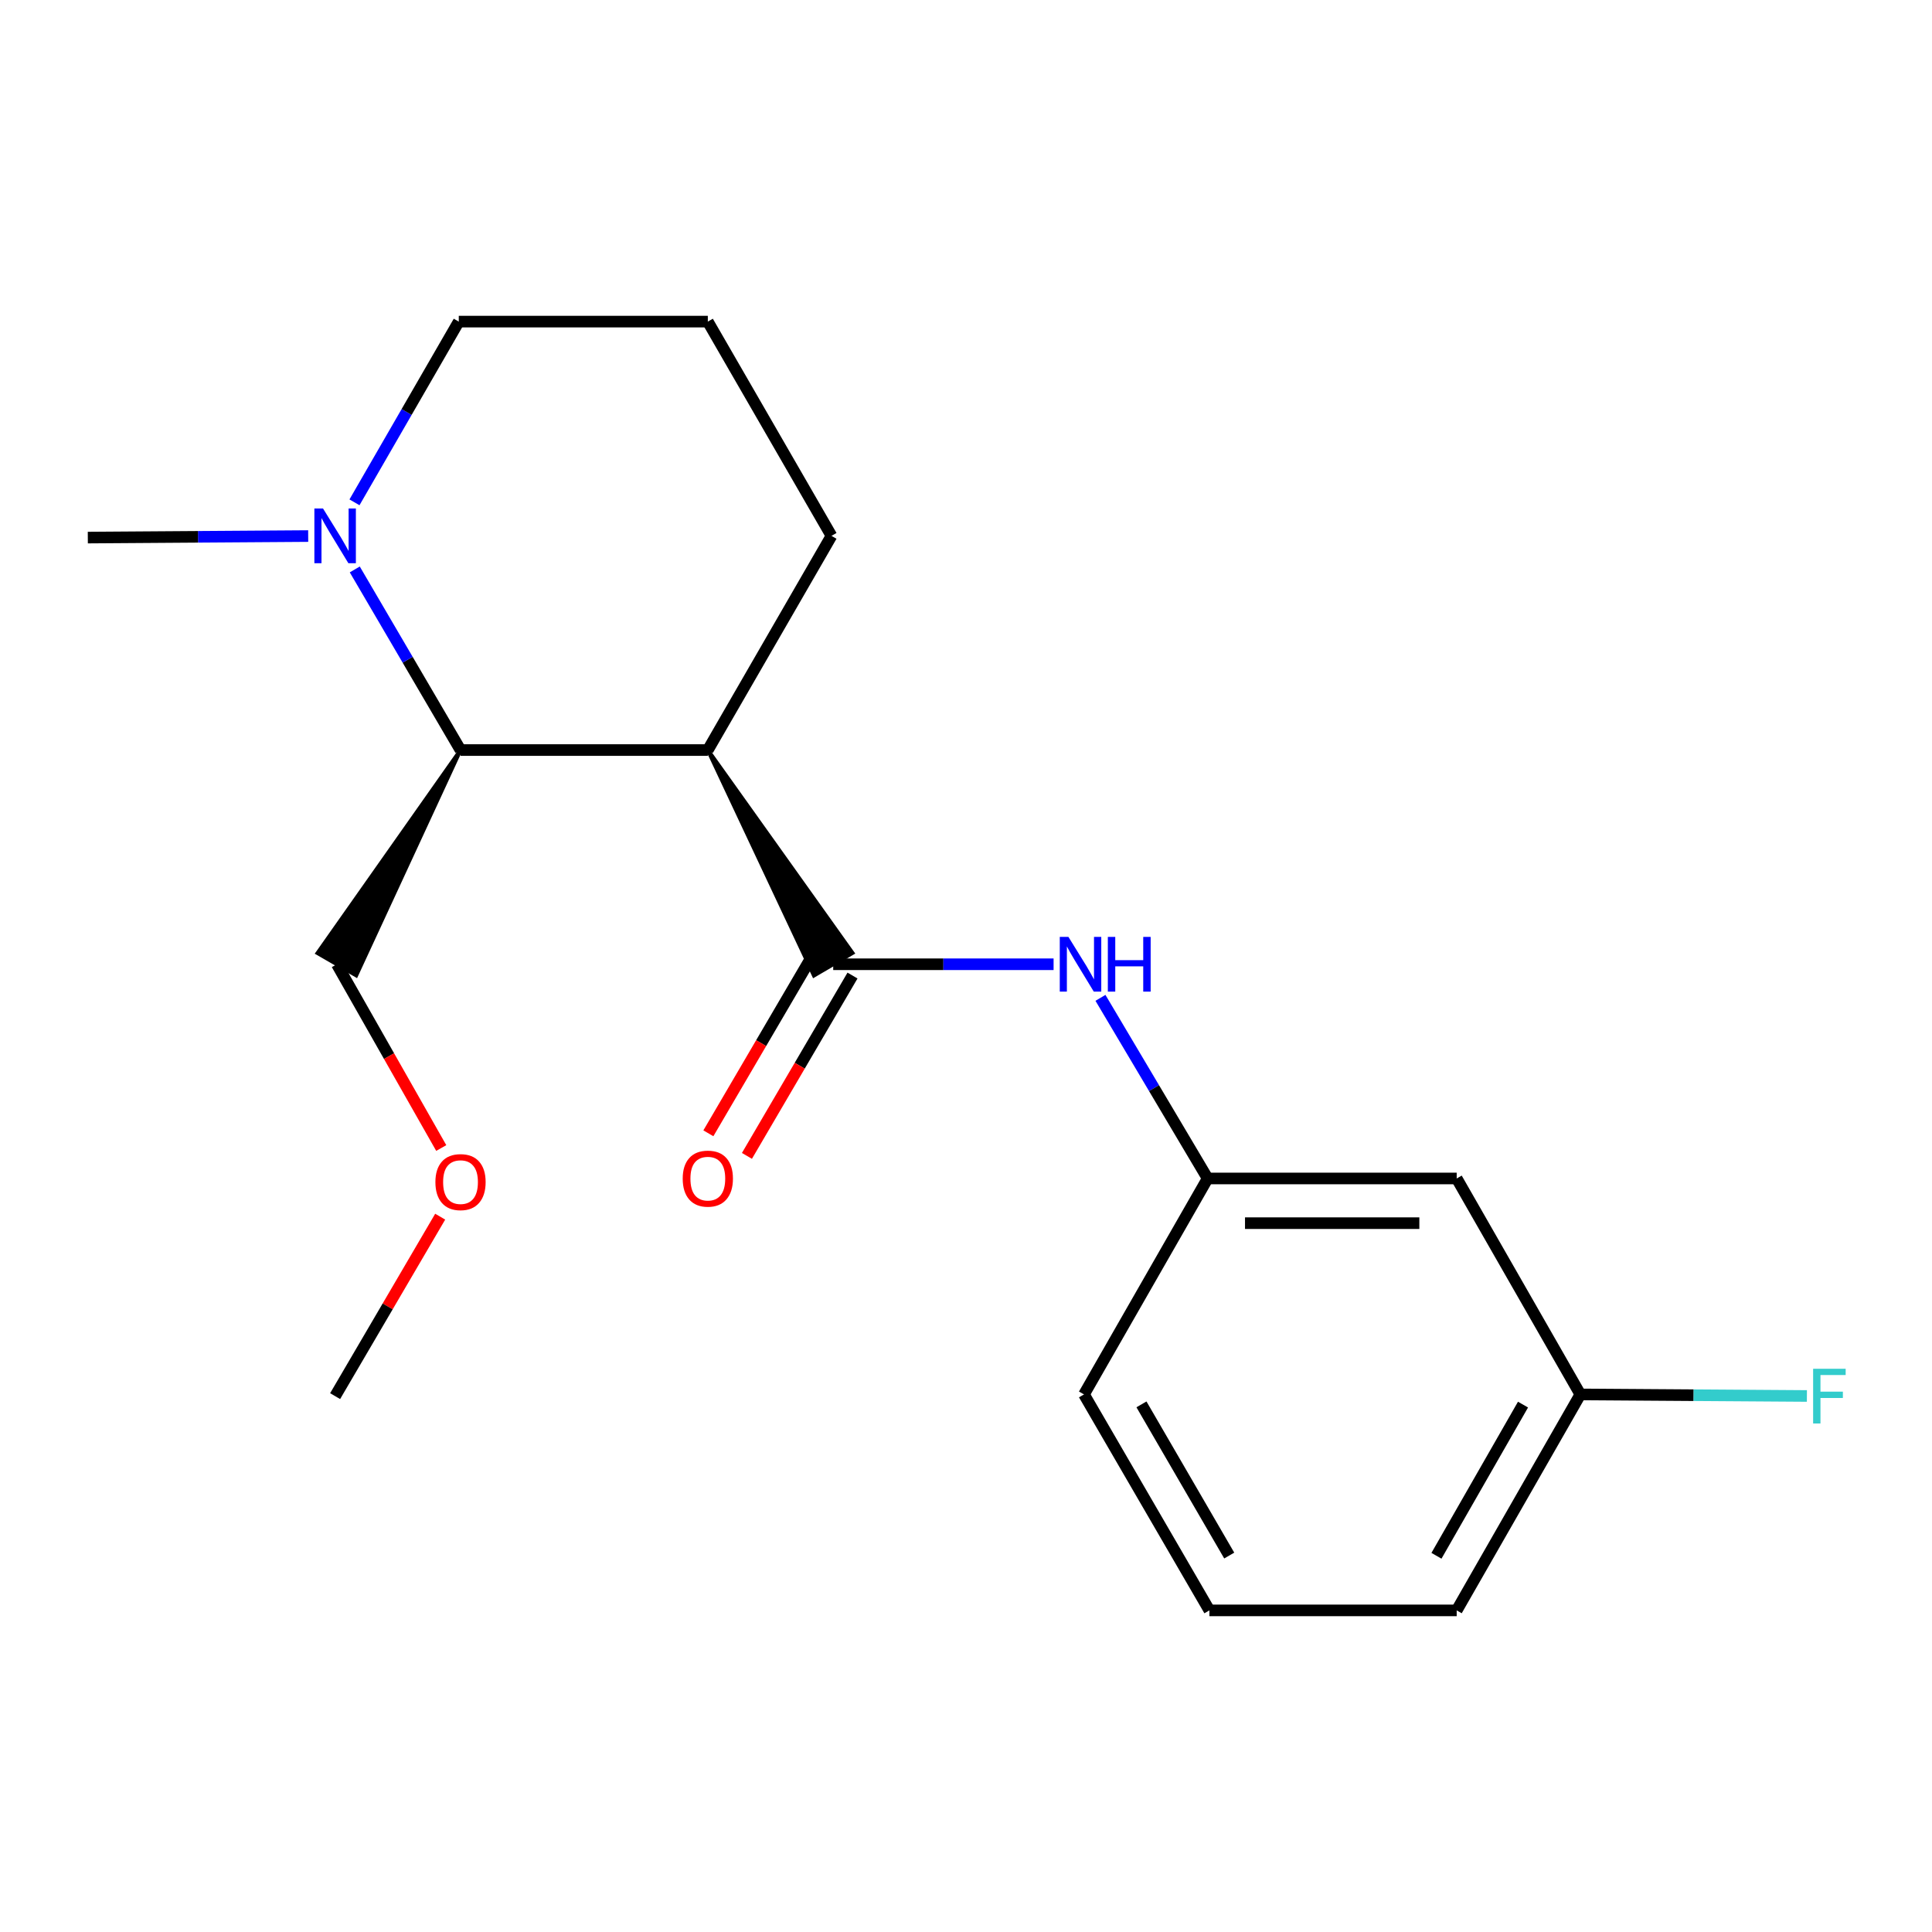 <?xml version='1.0' encoding='iso-8859-1'?>
<svg version='1.1' baseProfile='full'
              xmlns='http://www.w3.org/2000/svg'
                      xmlns:rdkit='http://www.rdkit.org/xml'
                      xmlns:xlink='http://www.w3.org/1999/xlink'
                  xml:space='preserve'
width='1000px' height='1000px' viewBox='0 0 1000 1000'>
<!-- END OF HEADER -->
<rect style='opacity:1.0;fill:#FFFFFF;stroke:none' width='1000' height='1000' x='0' y='0'> </rect>
<path class='bond-0' d='M 366.368,388.226 L 421.288,504.944 L 441.253,493.257 Z' style='fill:#000000;fill-rule:evenodd;fill-opacity:1;stroke:#000000;stroke-width:2px;stroke-linecap:butt;stroke-linejoin:miter;stroke-opacity:1;' />
<path class='bond-1' d='M 431.271,499.1 L 488.303,499.1' style='fill:none;fill-rule:evenodd;stroke:#000000;stroke-width:6px;stroke-linecap:butt;stroke-linejoin:miter;stroke-opacity:1' />
<path class='bond-1' d='M 488.303,499.1 L 545.336,499.1' style='fill:none;fill-rule:evenodd;stroke:#0000FF;stroke-width:6px;stroke-linecap:butt;stroke-linejoin:miter;stroke-opacity:1' />
<path class='bond-2' d='M 421.288,493.257 L 393.968,539.928' style='fill:none;fill-rule:evenodd;stroke:#000000;stroke-width:6px;stroke-linecap:butt;stroke-linejoin:miter;stroke-opacity:1' />
<path class='bond-2' d='M 393.968,539.928 L 366.649,586.599' style='fill:none;fill-rule:evenodd;stroke:#FF0000;stroke-width:6px;stroke-linecap:butt;stroke-linejoin:miter;stroke-opacity:1' />
<path class='bond-2' d='M 441.253,504.944 L 413.933,551.615' style='fill:none;fill-rule:evenodd;stroke:#000000;stroke-width:6px;stroke-linecap:butt;stroke-linejoin:miter;stroke-opacity:1' />
<path class='bond-2' d='M 413.933,551.615 L 386.613,598.286' style='fill:none;fill-rule:evenodd;stroke:#FF0000;stroke-width:6px;stroke-linecap:butt;stroke-linejoin:miter;stroke-opacity:1' />
<path class='bond-3' d='M 366.368,388.226 L 238.363,388.226' style='fill:none;fill-rule:evenodd;stroke:#000000;stroke-width:6px;stroke-linecap:butt;stroke-linejoin:miter;stroke-opacity:1' />
<path class='bond-4' d='M 366.368,388.226 L 430.371,277.365' style='fill:none;fill-rule:evenodd;stroke:#000000;stroke-width:6px;stroke-linecap:butt;stroke-linejoin:miter;stroke-opacity:1' />
<path class='bond-5' d='M 238.363,388.226 L 210.996,341.482' style='fill:none;fill-rule:evenodd;stroke:#000000;stroke-width:6px;stroke-linecap:butt;stroke-linejoin:miter;stroke-opacity:1' />
<path class='bond-5' d='M 210.996,341.482 L 183.63,294.737' style='fill:none;fill-rule:evenodd;stroke:#0000FF;stroke-width:6px;stroke-linecap:butt;stroke-linejoin:miter;stroke-opacity:1' />
<path class='bond-6' d='M 238.363,388.226 L 164.342,493.318 L 184.377,504.883 Z' style='fill:#000000;fill-rule:evenodd;fill-opacity:1;stroke:#000000;stroke-width:2px;stroke-linecap:butt;stroke-linejoin:miter;stroke-opacity:1;' />
<path class='bond-7' d='M 159.52,277.462 L 102.487,277.857' style='fill:none;fill-rule:evenodd;stroke:#0000FF;stroke-width:6px;stroke-linecap:butt;stroke-linejoin:miter;stroke-opacity:1' />
<path class='bond-7' d='M 102.487,277.857 L 45.455,278.252' style='fill:none;fill-rule:evenodd;stroke:#000000;stroke-width:6px;stroke-linecap:butt;stroke-linejoin:miter;stroke-opacity:1' />
<path class='bond-8' d='M 183.48,260.004 L 210.471,213.235' style='fill:none;fill-rule:evenodd;stroke:#0000FF;stroke-width:6px;stroke-linecap:butt;stroke-linejoin:miter;stroke-opacity:1' />
<path class='bond-8' d='M 210.471,213.235 L 237.463,166.466' style='fill:none;fill-rule:evenodd;stroke:#000000;stroke-width:6px;stroke-linecap:butt;stroke-linejoin:miter;stroke-opacity:1' />
<path class='bond-9' d='M 569.593,516.484 L 597.336,563.229' style='fill:none;fill-rule:evenodd;stroke:#0000FF;stroke-width:6px;stroke-linecap:butt;stroke-linejoin:miter;stroke-opacity:1' />
<path class='bond-9' d='M 597.336,563.229 L 625.078,609.974' style='fill:none;fill-rule:evenodd;stroke:#000000;stroke-width:6px;stroke-linecap:butt;stroke-linejoin:miter;stroke-opacity:1' />
<path class='bond-10' d='M 625.078,609.974 L 753.983,609.974' style='fill:none;fill-rule:evenodd;stroke:#000000;stroke-width:6px;stroke-linecap:butt;stroke-linejoin:miter;stroke-opacity:1' />
<path class='bond-10' d='M 644.414,633.108 L 734.648,633.108' style='fill:none;fill-rule:evenodd;stroke:#000000;stroke-width:6px;stroke-linecap:butt;stroke-linejoin:miter;stroke-opacity:1' />
<path class='bond-11' d='M 625.078,609.974 L 561.075,721.748' style='fill:none;fill-rule:evenodd;stroke:#000000;stroke-width:6px;stroke-linecap:butt;stroke-linejoin:miter;stroke-opacity:1' />
<path class='bond-12' d='M 753.983,609.974 L 817.986,721.748' style='fill:none;fill-rule:evenodd;stroke:#000000;stroke-width:6px;stroke-linecap:butt;stroke-linejoin:miter;stroke-opacity:1' />
<path class='bond-13' d='M 817.986,721.748 L 876.617,722.151' style='fill:none;fill-rule:evenodd;stroke:#000000;stroke-width:6px;stroke-linecap:butt;stroke-linejoin:miter;stroke-opacity:1' />
<path class='bond-13' d='M 876.617,722.151 L 935.249,722.555' style='fill:none;fill-rule:evenodd;stroke:#33CCCC;stroke-width:6px;stroke-linecap:butt;stroke-linejoin:miter;stroke-opacity:1' />
<path class='bond-14' d='M 817.986,721.748 L 753.983,833.534' style='fill:none;fill-rule:evenodd;stroke:#000000;stroke-width:6px;stroke-linecap:butt;stroke-linejoin:miter;stroke-opacity:1' />
<path class='bond-14' d='M 788.31,727.021 L 743.508,805.272' style='fill:none;fill-rule:evenodd;stroke:#000000;stroke-width:6px;stroke-linecap:butt;stroke-linejoin:miter;stroke-opacity:1' />
<path class='bond-15' d='M 430.371,277.365 L 366.368,166.466' style='fill:none;fill-rule:evenodd;stroke:#000000;stroke-width:6px;stroke-linecap:butt;stroke-linejoin:miter;stroke-opacity:1' />
<path class='bond-16' d='M 237.463,166.466 L 366.368,166.466' style='fill:none;fill-rule:evenodd;stroke:#000000;stroke-width:6px;stroke-linecap:butt;stroke-linejoin:miter;stroke-opacity:1' />
<path class='bond-17' d='M 174.36,499.1 L 201.374,546.657' style='fill:none;fill-rule:evenodd;stroke:#000000;stroke-width:6px;stroke-linecap:butt;stroke-linejoin:miter;stroke-opacity:1' />
<path class='bond-17' d='M 201.374,546.657 L 228.388,594.214' style='fill:none;fill-rule:evenodd;stroke:#FF0000;stroke-width:6px;stroke-linecap:butt;stroke-linejoin:miter;stroke-opacity:1' />
<path class='bond-18' d='M 227.841,629.745 L 200.651,676.19' style='fill:none;fill-rule:evenodd;stroke:#FF0000;stroke-width:6px;stroke-linecap:butt;stroke-linejoin:miter;stroke-opacity:1' />
<path class='bond-18' d='M 200.651,676.19 L 173.46,722.635' style='fill:none;fill-rule:evenodd;stroke:#000000;stroke-width:6px;stroke-linecap:butt;stroke-linejoin:miter;stroke-opacity:1' />
<path class='bond-19' d='M 625.978,833.534 L 561.075,721.748' style='fill:none;fill-rule:evenodd;stroke:#000000;stroke-width:6px;stroke-linecap:butt;stroke-linejoin:miter;stroke-opacity:1' />
<path class='bond-19' d='M 636.249,805.151 L 590.817,726.9' style='fill:none;fill-rule:evenodd;stroke:#000000;stroke-width:6px;stroke-linecap:butt;stroke-linejoin:miter;stroke-opacity:1' />
<path class='bond-20' d='M 625.978,833.534 L 753.983,833.534' style='fill:none;fill-rule:evenodd;stroke:#000000;stroke-width:6px;stroke-linecap:butt;stroke-linejoin:miter;stroke-opacity:1' />
<path  class='atom-3' d='M 167.2 263.205
L 176.48 278.205
Q 177.4 279.685, 178.88 282.365
Q 180.36 285.045, 180.44 285.205
L 180.44 263.205
L 184.2 263.205
L 184.2 291.525
L 180.32 291.525
L 170.36 275.125
Q 169.2 273.205, 167.96 271.005
Q 166.76 268.805, 166.4 268.125
L 166.4 291.525
L 162.72 291.525
L 162.72 263.205
L 167.2 263.205
' fill='#0000FF'/>
<path  class='atom-4' d='M 553.016 484.94
L 562.296 499.94
Q 563.216 501.42, 564.696 504.1
Q 566.176 506.78, 566.256 506.94
L 566.256 484.94
L 570.016 484.94
L 570.016 513.26
L 566.136 513.26
L 556.176 496.86
Q 555.016 494.94, 553.776 492.74
Q 552.576 490.54, 552.216 489.86
L 552.216 513.26
L 548.536 513.26
L 548.536 484.94
L 553.016 484.94
' fill='#0000FF'/>
<path  class='atom-4' d='M 573.416 484.94
L 577.256 484.94
L 577.256 496.98
L 591.736 496.98
L 591.736 484.94
L 595.576 484.94
L 595.576 513.26
L 591.736 513.26
L 591.736 500.18
L 577.256 500.18
L 577.256 513.26
L 573.416 513.26
L 573.416 484.94
' fill='#0000FF'/>
<path  class='atom-5' d='M 353.368 610.054
Q 353.368 603.254, 356.728 599.454
Q 360.088 595.654, 366.368 595.654
Q 372.648 595.654, 376.008 599.454
Q 379.368 603.254, 379.368 610.054
Q 379.368 616.934, 375.968 620.854
Q 372.568 624.734, 366.368 624.734
Q 360.128 624.734, 356.728 620.854
Q 353.368 616.974, 353.368 610.054
M 366.368 621.534
Q 370.688 621.534, 373.008 618.654
Q 375.368 615.734, 375.368 610.054
Q 375.368 604.494, 373.008 601.694
Q 370.688 598.854, 366.368 598.854
Q 362.048 598.854, 359.688 601.654
Q 357.368 604.454, 357.368 610.054
Q 357.368 615.774, 359.688 618.654
Q 362.048 621.534, 366.368 621.534
' fill='#FF0000'/>
<path  class='atom-10' d='M 938.471 708.475
L 955.311 708.475
L 955.311 711.715
L 942.271 711.715
L 942.271 720.315
L 953.871 720.315
L 953.871 723.595
L 942.271 723.595
L 942.271 736.795
L 938.471 736.795
L 938.471 708.475
' fill='#33CCCC'/>
<path  class='atom-15' d='M 225.363 611.854
Q 225.363 605.054, 228.723 601.254
Q 232.083 597.454, 238.363 597.454
Q 244.643 597.454, 248.003 601.254
Q 251.363 605.054, 251.363 611.854
Q 251.363 618.734, 247.963 622.654
Q 244.563 626.534, 238.363 626.534
Q 232.123 626.534, 228.723 622.654
Q 225.363 618.774, 225.363 611.854
M 238.363 623.334
Q 242.683 623.334, 245.003 620.454
Q 247.363 617.534, 247.363 611.854
Q 247.363 606.294, 245.003 603.494
Q 242.683 600.654, 238.363 600.654
Q 234.043 600.654, 231.683 603.454
Q 229.363 606.254, 229.363 611.854
Q 229.363 617.574, 231.683 620.454
Q 234.043 623.334, 238.363 623.334
' fill='#FF0000'/>
</svg>
